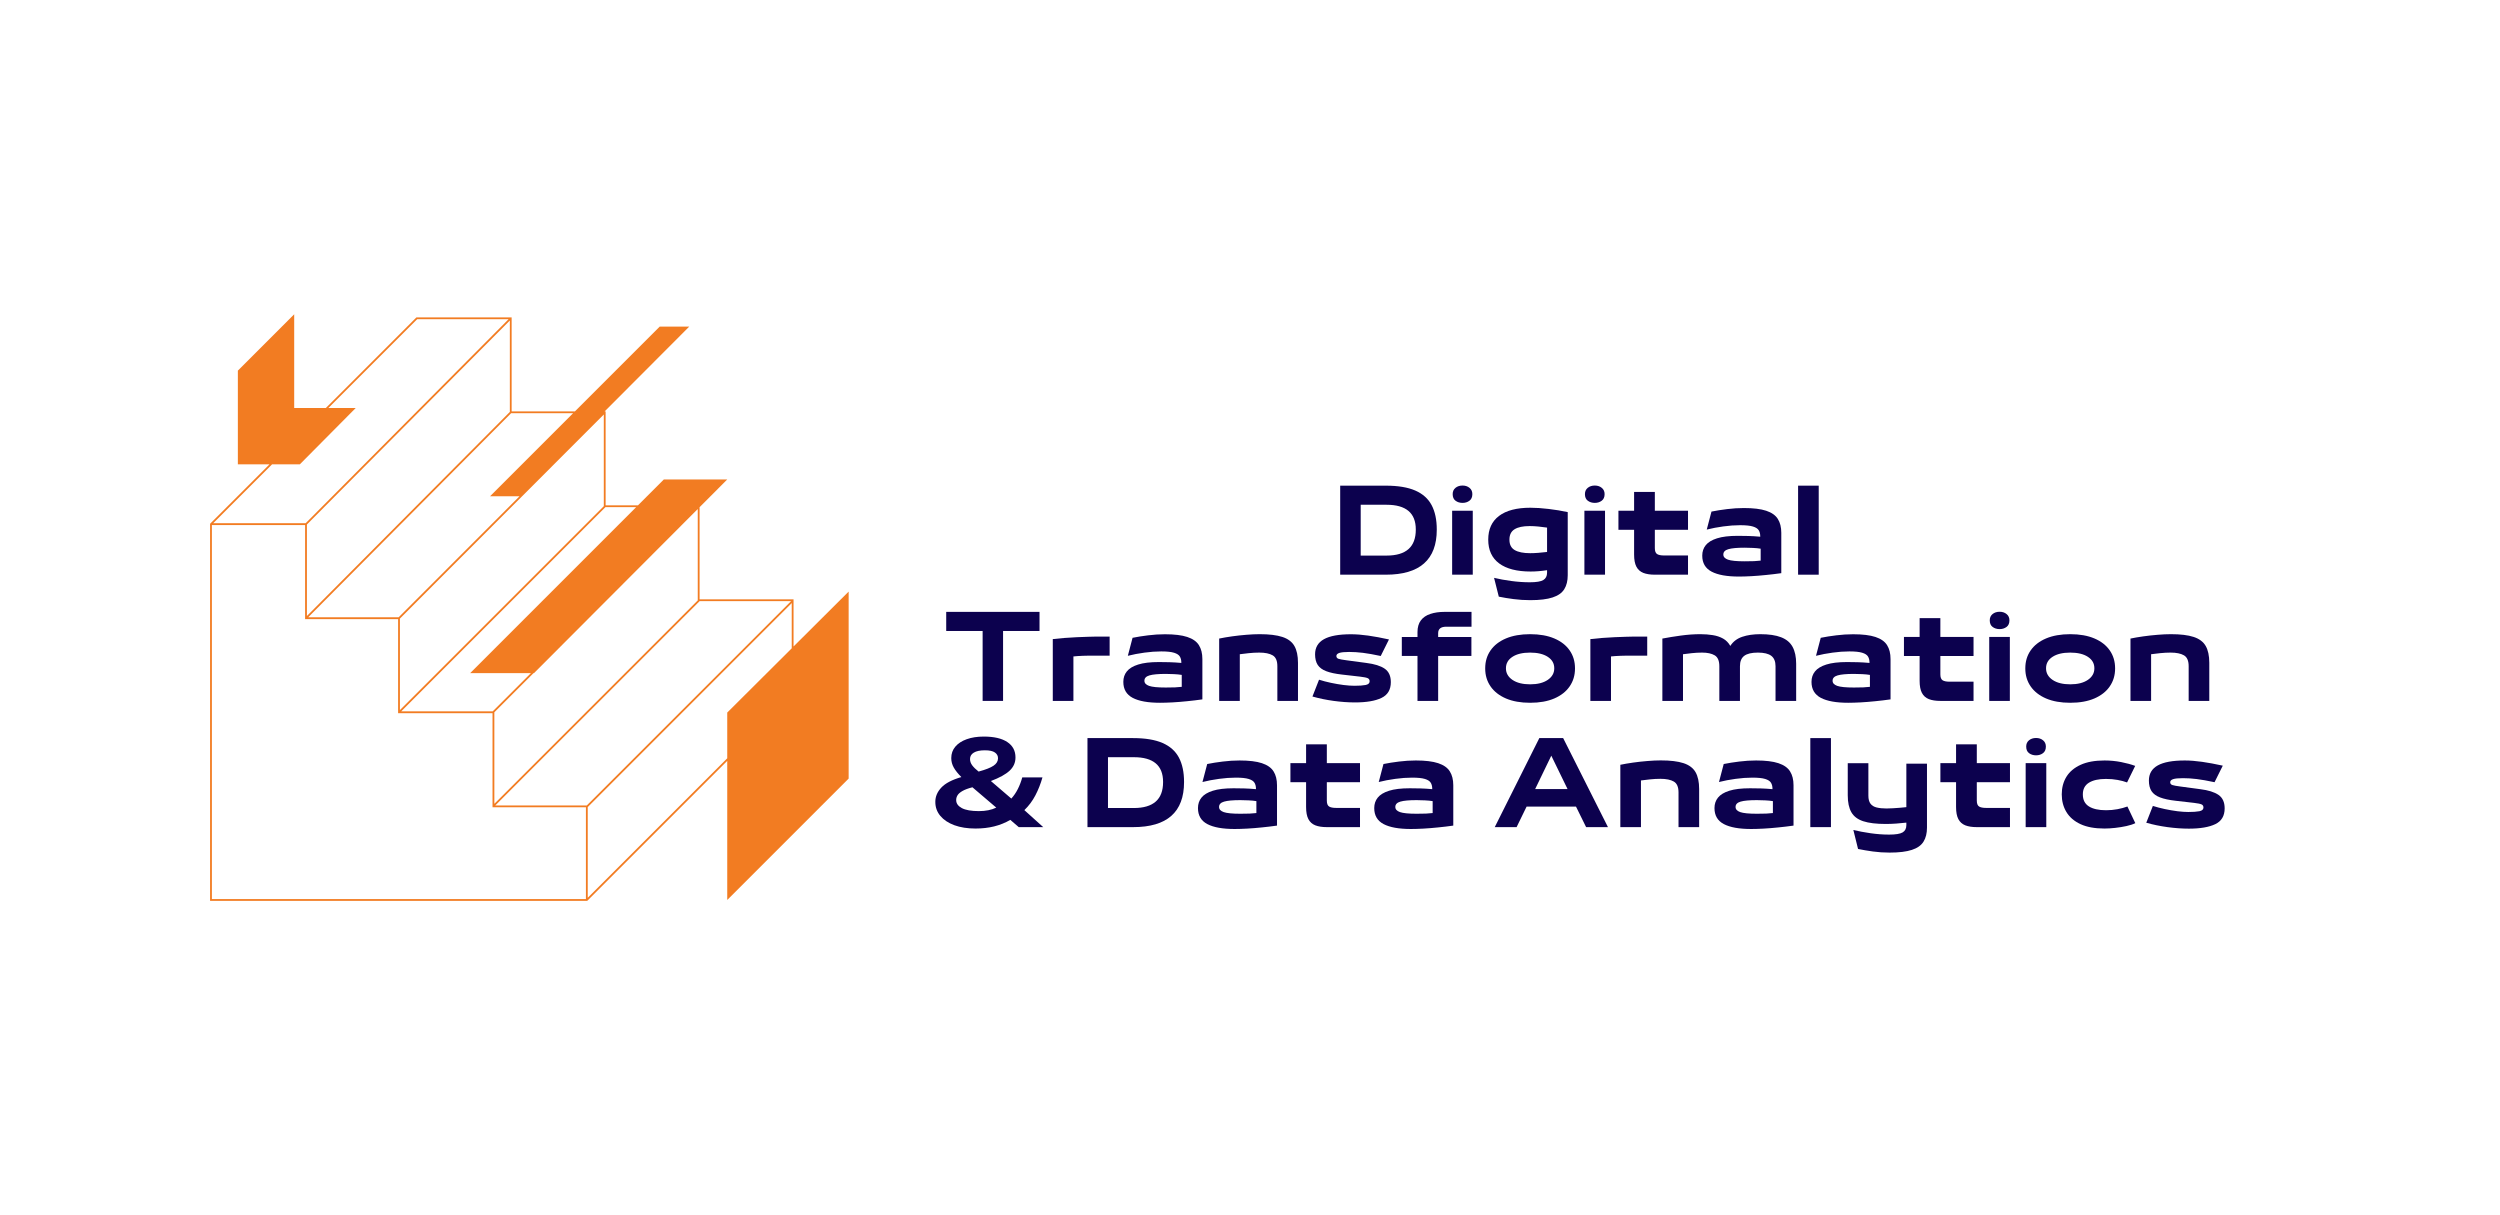 <svg version="1.0" preserveAspectRatio="xMidYMid meet" height="664" viewBox="0 0 1024.5 498" zoomAndPan="magnify" width="1366" xmlns:xlink="http://www.w3.org/1999/xlink" xmlns="http://www.w3.org/2000/svg"><defs><g></g><clipPath id="c3667a7d0e"><path clip-rule="nonzero" d="M 86.086 128.609 L 347.707 128.609 L 347.707 369.242 L 86.086 369.242 Z M 86.086 128.609"></path></clipPath></defs><g fill-opacity="1" fill="#0c014e"><g transform="translate(546.913, 235.507)"><g><path d="M 21 0 L 2.297 0 L 2.297 -36.484 L 21 -36.484 C 25.977 -36.484 30 -35.816 33.062 -34.484 C 36.125 -33.148 38.359 -31.156 39.766 -28.5 C 41.172 -25.844 41.875 -22.52 41.875 -18.531 L 41.875 -18.438 C 41.875 -6.145 34.914 0 21 0 Z M 10.703 -28.656 L 10.703 -7.828 L 21.281 -7.828 C 29.281 -7.828 33.281 -11.363 33.281 -18.438 L 33.281 -18.531 C 33.281 -25.281 29.281 -28.656 21.281 -28.656 Z M 10.703 -28.656"></path></g></g></g><g fill-opacity="1" fill="#0c014e"><g transform="translate(592.79, 235.507)"><g><path d="M 6.562 -29.422 C 5.457 -29.422 4.504 -29.711 3.703 -30.297 C 2.91 -30.879 2.516 -31.785 2.516 -33.016 C 2.516 -34.098 2.895 -34.953 3.656 -35.578 C 4.426 -36.211 5.395 -36.531 6.562 -36.531 C 7.707 -36.531 8.66 -36.211 9.422 -35.578 C 10.191 -34.953 10.578 -34.098 10.578 -33.016 C 10.578 -31.785 10.176 -30.879 9.375 -30.297 C 8.582 -29.711 7.645 -29.422 6.562 -29.422 Z M 10.75 0 L 2.297 0 L 2.297 -26.219 L 10.75 -26.219 Z M 10.75 0"></path></g></g></g><g fill-opacity="1" fill="#0c014e"><g transform="translate(608.128, 235.507)"><g><path d="M 19.031 -27.438 C 21.281 -27.438 23.773 -27.27 26.516 -26.938 C 29.266 -26.613 31.867 -26.18 34.328 -25.641 L 34.328 0.219 C 34.328 2.531 33.852 4.441 32.906 5.953 C 31.957 7.473 30.363 8.598 28.125 9.328 C 25.895 10.066 22.848 10.438 18.984 10.438 C 16.609 10.438 14.328 10.289 12.141 10 C 9.953 9.719 7.93 9.383 6.078 9 L 4.141 1.297 C 6.234 1.805 8.57 2.234 11.156 2.578 C 13.738 2.93 16.273 3.109 18.766 3.109 C 21.461 3.109 23.316 2.801 24.328 2.188 C 25.348 1.57 25.859 0.57 25.859 -0.812 L 25.859 -1.844 C 23.492 -1.477 21.25 -1.297 19.125 -1.297 C 13.508 -1.297 9.207 -2.406 6.219 -4.625 C 3.238 -6.852 1.75 -10.094 1.75 -14.344 L 1.75 -14.391 C 1.75 -18.617 3.223 -21.848 6.172 -24.078 C 9.129 -26.316 13.414 -27.438 19.031 -27.438 Z M 18.938 -8.812 C 19.988 -8.812 21.098 -8.859 22.266 -8.953 C 23.43 -9.047 24.629 -9.164 25.859 -9.312 L 25.859 -19.297 C 24.754 -19.473 23.57 -19.617 22.312 -19.734 C 21.051 -19.859 19.852 -19.922 18.719 -19.922 C 15.988 -19.922 13.926 -19.484 12.531 -18.609 C 11.133 -17.742 10.438 -16.336 10.438 -14.391 L 10.438 -14.312 C 10.438 -12.332 11.16 -10.922 12.609 -10.078 C 14.066 -9.234 16.176 -8.812 18.938 -8.812 Z M 18.938 -8.812"></path></g></g></g><g fill-opacity="1" fill="#0c014e"><g transform="translate(646.989, 235.507)"><g><path d="M 6.562 -29.422 C 5.457 -29.422 4.504 -29.711 3.703 -30.297 C 2.91 -30.879 2.516 -31.785 2.516 -33.016 C 2.516 -34.098 2.895 -34.953 3.656 -35.578 C 4.426 -36.211 5.395 -36.531 6.562 -36.531 C 7.707 -36.531 8.66 -36.211 9.422 -35.578 C 10.191 -34.953 10.578 -34.098 10.578 -33.016 C 10.578 -31.785 10.176 -30.879 9.375 -30.297 C 8.582 -29.711 7.645 -29.422 6.562 -29.422 Z M 10.75 0 L 2.297 0 L 2.297 -26.219 L 10.75 -26.219 Z M 10.75 0"></path></g></g></g><g fill-opacity="1" fill="#0c014e"><g transform="translate(662.326, 235.507)"><g><path d="M 29.422 0 L 15.828 0 C 13.941 0 12.367 -0.242 11.109 -0.734 C 9.848 -1.234 8.898 -2.082 8.266 -3.281 C 7.641 -4.477 7.328 -6.129 7.328 -8.234 L 7.328 -18.406 L 0.906 -18.406 L 0.906 -26.219 L 7.328 -26.219 L 7.328 -33.922 L 15.828 -33.922 L 15.828 -26.219 L 29.422 -26.219 L 29.422 -18.406 L 15.828 -18.406 L 15.828 -10.891 C 15.828 -9.66 16.133 -8.848 16.75 -8.453 C 17.363 -8.066 18.316 -7.875 19.609 -7.875 L 29.422 -7.875 Z M 29.422 0"></path></g></g></g><g fill-opacity="1" fill="#0c014e"><g transform="translate(695.88, 235.507)"><g><path d="M 18.766 -27.312 C 22.629 -27.312 25.676 -26.941 27.906 -26.203 C 30.145 -25.461 31.734 -24.344 32.672 -22.844 C 33.617 -21.352 34.094 -19.453 34.094 -17.141 L 34.094 -0.625 C 32.031 -0.332 29.945 -0.082 27.844 0.125 C 25.75 0.344 23.75 0.504 21.844 0.609 C 19.938 0.711 18.234 0.766 16.734 0.766 C 11.816 0.766 8.082 0.094 5.531 -1.25 C 2.977 -2.602 1.703 -4.781 1.703 -7.781 L 1.703 -7.828 C 1.703 -9.473 2.18 -10.895 3.141 -12.094 C 4.109 -13.301 5.656 -14.238 7.781 -14.906 C 9.906 -15.582 12.738 -15.922 16.281 -15.922 C 17.695 -15.922 19.148 -15.898 20.641 -15.859 C 22.141 -15.816 23.75 -15.719 25.469 -15.562 L 25.469 -15.703 C 25.469 -16.691 25.266 -17.52 24.859 -18.188 C 24.453 -18.863 23.66 -19.379 22.484 -19.734 C 21.316 -20.098 19.566 -20.281 17.234 -20.281 C 15.035 -20.281 12.738 -20.113 10.344 -19.781 C 7.945 -19.457 5.68 -19.023 3.547 -18.484 L 5.484 -25.859 C 7.43 -26.254 9.562 -26.594 11.875 -26.875 C 14.188 -27.164 16.484 -27.312 18.766 -27.312 Z M 10.344 -8.281 L 10.344 -8.234 C 10.344 -7.305 10.977 -6.613 12.25 -6.156 C 13.531 -5.707 15.805 -5.484 19.078 -5.484 C 20.578 -5.484 21.859 -5.504 22.922 -5.547 C 23.984 -5.598 24.891 -5.672 25.641 -5.766 L 25.641 -10.656 C 24.711 -10.812 23.656 -10.914 22.469 -10.969 C 21.281 -11.031 20.148 -11.062 19.078 -11.062 C 16.016 -11.062 13.789 -10.859 12.406 -10.453 C 11.031 -10.055 10.344 -9.332 10.344 -8.281 Z M 10.344 -8.281"></path></g></g></g><g fill-opacity="1" fill="#0c014e"><g transform="translate(734.561, 235.507)"><g><path d="M 10.75 0 L 2.297 0 L 2.297 -36.484 L 10.75 -36.484 Z M 10.75 0"></path></g></g></g><g fill-opacity="1" fill="#0c014e"><g transform="translate(386.854, 287.231)"><g><path d="M 24.203 0 L 15.828 0 L 15.828 -28.656 L 0.906 -28.656 L 0.906 -36.484 L 39.141 -36.484 L 39.141 -28.656 L 24.203 -28.656 Z M 24.203 0"></path></g></g></g><g fill-opacity="1" fill="#0c014e"><g transform="translate(429.134, 287.231)"><g><path d="M 10.75 0 L 2.297 0 L 2.297 -25.328 C 3.766 -25.504 5.359 -25.66 7.078 -25.797 C 8.805 -25.93 10.516 -26.035 12.203 -26.109 C 13.898 -26.18 15.445 -26.238 16.844 -26.281 C 18.238 -26.332 19.344 -26.359 20.156 -26.359 L 25.594 -26.359 L 25.594 -18.531 L 16.547 -18.531 C 16.016 -18.531 15.379 -18.516 14.641 -18.484 C 13.91 -18.453 13.191 -18.414 12.484 -18.375 C 11.773 -18.332 11.195 -18.281 10.75 -18.219 Z M 10.75 0"></path></g></g></g><g fill-opacity="1" fill="#0c014e"><g transform="translate(458.639, 287.231)"><g><path d="M 18.766 -27.312 C 22.629 -27.312 25.676 -26.941 27.906 -26.203 C 30.145 -25.461 31.734 -24.344 32.672 -22.844 C 33.617 -21.352 34.094 -19.453 34.094 -17.141 L 34.094 -0.625 C 32.031 -0.332 29.945 -0.082 27.844 0.125 C 25.75 0.344 23.75 0.504 21.844 0.609 C 19.938 0.711 18.234 0.766 16.734 0.766 C 11.816 0.766 8.082 0.094 5.531 -1.25 C 2.977 -2.602 1.703 -4.781 1.703 -7.781 L 1.703 -7.828 C 1.703 -9.473 2.18 -10.895 3.141 -12.094 C 4.109 -13.301 5.656 -14.238 7.781 -14.906 C 9.906 -15.582 12.738 -15.922 16.281 -15.922 C 17.695 -15.922 19.148 -15.898 20.641 -15.859 C 22.141 -15.816 23.75 -15.719 25.469 -15.562 L 25.469 -15.703 C 25.469 -16.691 25.266 -17.52 24.859 -18.188 C 24.453 -18.863 23.66 -19.379 22.484 -19.734 C 21.316 -20.098 19.566 -20.281 17.234 -20.281 C 15.035 -20.281 12.738 -20.113 10.344 -19.781 C 7.945 -19.457 5.68 -19.023 3.547 -18.484 L 5.484 -25.859 C 7.43 -26.254 9.562 -26.594 11.875 -26.875 C 14.188 -27.164 16.484 -27.312 18.766 -27.312 Z M 10.344 -8.281 L 10.344 -8.234 C 10.344 -7.305 10.977 -6.613 12.25 -6.156 C 13.531 -5.707 15.805 -5.484 19.078 -5.484 C 20.578 -5.484 21.859 -5.504 22.922 -5.547 C 23.984 -5.598 24.891 -5.672 25.641 -5.766 L 25.641 -10.656 C 24.711 -10.812 23.656 -10.914 22.469 -10.969 C 21.281 -11.031 20.148 -11.062 19.078 -11.062 C 16.016 -11.062 13.789 -10.859 12.406 -10.453 C 11.031 -10.055 10.344 -9.332 10.344 -8.281 Z M 10.344 -8.281"></path></g></g></g><g fill-opacity="1" fill="#0c014e"><g transform="translate(497.32, 287.231)"><g><path d="M 10.75 0 L 2.297 0 L 2.297 -25.547 C 3.879 -25.879 5.641 -26.18 7.578 -26.453 C 9.516 -26.723 11.461 -26.938 13.422 -27.094 C 15.391 -27.258 17.211 -27.344 18.891 -27.344 C 22.785 -27.344 25.879 -26.969 28.172 -26.219 C 30.473 -25.469 32.117 -24.238 33.109 -22.531 C 34.098 -20.82 34.594 -18.516 34.594 -15.609 L 34.594 0 L 26.141 0 L 26.141 -14.219 C 26.141 -16.438 25.5 -17.922 24.219 -18.672 C 22.945 -19.422 21.113 -19.797 18.719 -19.797 C 17.301 -19.797 15.863 -19.719 14.406 -19.562 C 12.957 -19.414 11.738 -19.27 10.75 -19.125 Z M 10.75 0"></path></g></g></g><g fill-opacity="1" fill="#0c014e"><g transform="translate(536.496, 287.231)"><g><path d="M 18.797 0.625 C 16.016 0.625 13.098 0.414 10.047 0 C 7.004 -0.414 4.102 -1.016 1.344 -1.797 L 4.047 -8.688 C 5.547 -8.207 7.172 -7.781 8.922 -7.406 C 10.68 -7.031 12.406 -6.734 14.094 -6.516 C 15.789 -6.305 17.285 -6.203 18.578 -6.203 C 20.492 -6.203 22.004 -6.305 23.109 -6.516 C 24.223 -6.734 24.781 -7.242 24.781 -8.047 C 24.781 -8.648 24.52 -9.07 24 -9.312 C 23.477 -9.551 22.453 -9.758 20.922 -9.938 L 13.406 -10.797 C 10.738 -11.098 8.602 -11.555 7 -12.172 C 5.395 -12.785 4.227 -13.645 3.5 -14.75 C 2.781 -15.863 2.422 -17.305 2.422 -19.078 C 2.422 -21.859 3.629 -23.926 6.047 -25.281 C 8.461 -26.633 12.16 -27.312 17.141 -27.312 C 19.266 -27.312 21.613 -27.129 24.188 -26.766 C 26.77 -26.398 29.609 -25.875 32.703 -25.188 L 29.328 -18.406 C 26.422 -19.031 23.984 -19.461 22.016 -19.703 C 20.055 -19.941 18.176 -20.062 16.375 -20.062 C 14.488 -20.062 13.145 -19.926 12.344 -19.656 C 11.551 -19.383 11.156 -18.969 11.156 -18.406 C 11.156 -17.832 11.445 -17.445 12.031 -17.25 C 12.613 -17.051 13.719 -16.848 15.344 -16.641 L 23.391 -15.562 C 26.754 -15.145 29.273 -14.359 30.953 -13.203 C 32.629 -12.047 33.469 -10.207 33.469 -7.688 C 33.469 -4.602 32.188 -2.445 29.625 -1.219 C 27.062 0.008 23.453 0.625 18.797 0.625 Z M 18.797 0.625"></path></g></g></g><g fill-opacity="1" fill="#0c014e"><g transform="translate(573.558, 287.231)"><g><path d="M 15.797 0 L 7.328 0 L 7.328 -18.438 L 0.906 -18.438 L 0.906 -26.188 L 7.328 -26.188 L 7.328 -28.156 C 7.328 -30.164 7.785 -31.773 8.703 -32.984 C 9.617 -34.203 10.914 -35.086 12.594 -35.641 C 14.27 -36.203 16.219 -36.484 18.438 -36.484 L 29.469 -36.484 L 29.469 -30.406 L 19.125 -30.406 C 16.906 -30.406 15.797 -29.52 15.797 -27.75 L 15.797 -26.188 L 29.422 -26.188 L 29.422 -18.438 L 15.797 -18.438 Z M 15.797 0"></path></g></g></g><g fill-opacity="1" fill="#0c014e"><g transform="translate(606.887, 287.231)"><g><path d="M 20.156 0.766 C 16.312 0.766 13.008 0.176 10.25 -1 C 7.5 -2.188 5.395 -3.836 3.938 -5.953 C 2.477 -8.066 1.75 -10.504 1.75 -13.266 L 1.75 -13.359 C 1.75 -16.148 2.477 -18.594 3.938 -20.688 C 5.395 -22.789 7.5 -24.426 10.25 -25.594 C 13.008 -26.758 16.312 -27.344 20.156 -27.344 C 24.02 -27.344 27.32 -26.758 30.062 -25.594 C 32.812 -24.426 34.91 -22.789 36.359 -20.688 C 37.816 -18.594 38.547 -16.148 38.547 -13.359 L 38.547 -13.266 C 38.547 -10.504 37.816 -8.066 36.359 -5.953 C 34.91 -3.836 32.812 -2.188 30.062 -1 C 27.32 0.176 24.02 0.766 20.156 0.766 Z M 20.156 -6.797 C 23.188 -6.797 25.594 -7.398 27.375 -8.609 C 29.156 -9.828 30.047 -11.395 30.047 -13.312 L 30.047 -13.406 C 30.047 -15.352 29.16 -16.906 27.391 -18.062 C 25.617 -19.219 23.207 -19.797 20.156 -19.797 C 17.094 -19.797 14.676 -19.219 12.906 -18.062 C 11.133 -16.906 10.25 -15.352 10.25 -13.406 L 10.25 -13.312 C 10.25 -11.395 11.141 -9.828 12.922 -8.609 C 14.711 -7.398 17.125 -6.797 20.156 -6.797 Z M 20.156 -6.797"></path></g></g></g><g fill-opacity="1" fill="#0c014e"><g transform="translate(649.436, 287.231)"><g><path d="M 10.75 0 L 2.297 0 L 2.297 -25.328 C 3.766 -25.504 5.359 -25.66 7.078 -25.797 C 8.805 -25.93 10.516 -26.035 12.203 -26.109 C 13.898 -26.18 15.445 -26.238 16.844 -26.281 C 18.238 -26.332 19.344 -26.359 20.156 -26.359 L 25.594 -26.359 L 25.594 -18.531 L 16.547 -18.531 C 16.016 -18.531 15.379 -18.516 14.641 -18.484 C 13.91 -18.453 13.191 -18.414 12.484 -18.375 C 11.773 -18.332 11.195 -18.281 10.75 -18.219 Z M 10.75 0"></path></g></g></g><g fill-opacity="1" fill="#0c014e"><g transform="translate(678.941, 287.231)"><g><path d="M 10.75 0 L 2.297 0 L 2.297 -25.547 C 4.629 -25.992 7.164 -26.406 9.906 -26.781 C 12.656 -27.156 15.305 -27.344 17.859 -27.344 C 19.691 -27.344 21.395 -27.211 22.969 -26.953 C 24.539 -26.703 25.941 -26.234 27.172 -25.547 C 28.398 -24.859 29.391 -23.852 30.141 -22.531 C 31.273 -24.301 32.898 -25.547 35.016 -26.266 C 37.129 -26.984 39.598 -27.344 42.422 -27.344 C 45.961 -27.344 48.812 -26.922 50.969 -26.078 C 53.125 -25.242 54.688 -23.938 55.656 -22.156 C 56.633 -20.375 57.125 -18.07 57.125 -15.25 L 57.125 0 L 48.672 0 L 48.672 -14.219 C 48.672 -16.164 48.094 -17.582 46.938 -18.469 C 45.781 -19.352 43.945 -19.797 41.438 -19.797 C 38.883 -19.797 37.02 -19.352 35.844 -18.469 C 34.676 -17.582 34.094 -16.164 34.094 -14.219 L 34.094 0 L 25.641 0 L 25.641 -14.219 C 25.641 -16.438 25.008 -17.922 23.75 -18.672 C 22.488 -19.422 20.766 -19.797 18.578 -19.797 C 17.172 -19.797 15.754 -19.719 14.328 -19.562 C 12.898 -19.414 11.707 -19.27 10.75 -19.125 Z M 10.75 0"></path></g></g></g><g fill-opacity="1" fill="#0c014e"><g transform="translate(740.651, 287.231)"><g><path d="M 18.766 -27.312 C 22.629 -27.312 25.676 -26.941 27.906 -26.203 C 30.145 -25.461 31.734 -24.344 32.672 -22.844 C 33.617 -21.352 34.094 -19.453 34.094 -17.141 L 34.094 -0.625 C 32.031 -0.332 29.945 -0.082 27.844 0.125 C 25.75 0.344 23.75 0.504 21.844 0.609 C 19.938 0.711 18.234 0.766 16.734 0.766 C 11.816 0.766 8.082 0.094 5.531 -1.25 C 2.977 -2.602 1.703 -4.781 1.703 -7.781 L 1.703 -7.828 C 1.703 -9.473 2.18 -10.895 3.141 -12.094 C 4.109 -13.301 5.656 -14.238 7.781 -14.906 C 9.906 -15.582 12.738 -15.922 16.281 -15.922 C 17.695 -15.922 19.148 -15.898 20.641 -15.859 C 22.141 -15.816 23.75 -15.719 25.469 -15.562 L 25.469 -15.703 C 25.469 -16.691 25.266 -17.52 24.859 -18.188 C 24.453 -18.863 23.66 -19.379 22.484 -19.734 C 21.316 -20.098 19.566 -20.281 17.234 -20.281 C 15.035 -20.281 12.738 -20.113 10.344 -19.781 C 7.945 -19.457 5.68 -19.023 3.547 -18.484 L 5.484 -25.859 C 7.43 -26.254 9.562 -26.594 11.875 -26.875 C 14.188 -27.164 16.484 -27.312 18.766 -27.312 Z M 10.344 -8.281 L 10.344 -8.234 C 10.344 -7.305 10.977 -6.613 12.25 -6.156 C 13.531 -5.707 15.805 -5.484 19.078 -5.484 C 20.578 -5.484 21.859 -5.504 22.922 -5.547 C 23.984 -5.598 24.891 -5.672 25.641 -5.766 L 25.641 -10.656 C 24.711 -10.812 23.656 -10.914 22.469 -10.969 C 21.281 -11.031 20.148 -11.062 19.078 -11.062 C 16.016 -11.062 13.789 -10.859 12.406 -10.453 C 11.031 -10.055 10.344 -9.332 10.344 -8.281 Z M 10.344 -8.281"></path></g></g></g><g fill-opacity="1" fill="#0c014e"><g transform="translate(779.332, 287.231)"><g><path d="M 29.422 0 L 15.828 0 C 13.941 0 12.367 -0.242 11.109 -0.734 C 9.848 -1.234 8.898 -2.082 8.266 -3.281 C 7.641 -4.477 7.328 -6.129 7.328 -8.234 L 7.328 -18.406 L 0.906 -18.406 L 0.906 -26.219 L 7.328 -26.219 L 7.328 -33.922 L 15.828 -33.922 L 15.828 -26.219 L 29.422 -26.219 L 29.422 -18.406 L 15.828 -18.406 L 15.828 -10.891 C 15.828 -9.66 16.133 -8.848 16.75 -8.453 C 17.363 -8.066 18.316 -7.875 19.609 -7.875 L 29.422 -7.875 Z M 29.422 0"></path></g></g></g><g fill-opacity="1" fill="#0c014e"><g transform="translate(812.886, 287.231)"><g><path d="M 6.562 -29.422 C 5.457 -29.422 4.504 -29.711 3.703 -30.297 C 2.91 -30.879 2.516 -31.785 2.516 -33.016 C 2.516 -34.098 2.895 -34.953 3.656 -35.578 C 4.426 -36.211 5.395 -36.531 6.562 -36.531 C 7.707 -36.531 8.66 -36.211 9.422 -35.578 C 10.191 -34.953 10.578 -34.098 10.578 -33.016 C 10.578 -31.785 10.176 -30.879 9.375 -30.297 C 8.582 -29.711 7.645 -29.422 6.562 -29.422 Z M 10.75 0 L 2.297 0 L 2.297 -26.219 L 10.75 -26.219 Z M 10.75 0"></path></g></g></g><g fill-opacity="1" fill="#0c014e"><g transform="translate(828.223, 287.231)"><g><path d="M 20.156 0.766 C 16.312 0.766 13.008 0.176 10.25 -1 C 7.5 -2.188 5.395 -3.836 3.938 -5.953 C 2.477 -8.066 1.75 -10.504 1.75 -13.266 L 1.75 -13.359 C 1.75 -16.148 2.477 -18.594 3.938 -20.688 C 5.395 -22.789 7.5 -24.426 10.25 -25.594 C 13.008 -26.758 16.312 -27.344 20.156 -27.344 C 24.02 -27.344 27.32 -26.758 30.062 -25.594 C 32.812 -24.426 34.91 -22.789 36.359 -20.688 C 37.816 -18.594 38.547 -16.148 38.547 -13.359 L 38.547 -13.266 C 38.547 -10.504 37.816 -8.066 36.359 -5.953 C 34.91 -3.836 32.812 -2.188 30.062 -1 C 27.32 0.176 24.02 0.766 20.156 0.766 Z M 20.156 -6.797 C 23.188 -6.797 25.594 -7.398 27.375 -8.609 C 29.156 -9.828 30.047 -11.395 30.047 -13.312 L 30.047 -13.406 C 30.047 -15.352 29.16 -16.906 27.391 -18.062 C 25.617 -19.219 23.207 -19.797 20.156 -19.797 C 17.094 -19.797 14.676 -19.219 12.906 -18.062 C 11.133 -16.906 10.25 -15.352 10.25 -13.406 L 10.25 -13.312 C 10.25 -11.395 11.141 -9.828 12.922 -8.609 C 14.711 -7.398 17.125 -6.797 20.156 -6.797 Z M 20.156 -6.797"></path></g></g></g><g fill-opacity="1" fill="#0c014e"><g transform="translate(870.773, 287.231)"><g><path d="M 10.75 0 L 2.297 0 L 2.297 -25.547 C 3.879 -25.879 5.641 -26.18 7.578 -26.453 C 9.516 -26.723 11.461 -26.938 13.422 -27.094 C 15.391 -27.258 17.211 -27.344 18.891 -27.344 C 22.785 -27.344 25.879 -26.969 28.172 -26.219 C 30.473 -25.469 32.117 -24.238 33.109 -22.531 C 34.098 -20.82 34.594 -18.516 34.594 -15.609 L 34.594 0 L 26.141 0 L 26.141 -14.219 C 26.141 -16.438 25.5 -17.922 24.219 -18.672 C 22.945 -19.422 21.113 -19.797 18.719 -19.797 C 17.301 -19.797 15.863 -19.719 14.406 -19.562 C 12.957 -19.414 11.738 -19.27 10.75 -19.125 Z M 10.75 0"></path></g></g></g><g fill-opacity="1" fill="#0c014e"><g transform="translate(381.548, 338.956)"><g><path d="M 38.234 -6.969 L 45.969 0 L 35.938 0 L 32.484 -2.969 C 30.41 -1.77 28.203 -0.879 25.859 -0.297 C 23.523 0.285 20.977 0.578 18.219 0.578 C 14.914 0.578 12.023 0.125 9.547 -0.781 C 7.078 -1.695 5.16 -2.973 3.797 -4.609 C 2.43 -6.242 1.75 -8.141 1.75 -10.297 L 1.75 -10.391 C 1.75 -12.516 2.566 -14.453 4.203 -16.203 C 5.836 -17.961 8.578 -19.398 12.422 -20.516 C 11.066 -21.859 10.035 -23.145 9.328 -24.375 C 8.629 -25.602 8.281 -26.895 8.281 -28.25 L 8.281 -28.297 C 8.281 -30.098 8.832 -31.656 9.938 -32.969 C 11.051 -34.289 12.613 -35.312 14.625 -36.031 C 16.633 -36.75 18.957 -37.109 21.594 -37.109 C 25.789 -37.109 29.004 -36.363 31.234 -34.875 C 33.473 -33.395 34.594 -31.289 34.594 -28.562 L 34.594 -28.516 C 34.594 -26.422 33.789 -24.625 32.188 -23.125 C 30.582 -21.625 28.023 -20.211 24.516 -18.891 L 32.891 -11.703 C 33.93 -12.836 34.828 -14.156 35.578 -15.656 C 36.328 -17.156 36.926 -18.727 37.375 -20.375 L 45.656 -20.375 C 44.906 -17.738 43.938 -15.285 42.75 -13.016 C 41.57 -10.754 40.066 -8.738 38.234 -6.969 Z M 15.969 -27.938 L 15.969 -27.891 C 15.969 -26.992 16.266 -26.141 16.859 -25.328 C 17.461 -24.516 18.336 -23.66 19.484 -22.766 C 22.359 -23.547 24.398 -24.348 25.609 -25.172 C 26.828 -25.992 27.438 -27.004 27.438 -28.203 L 27.438 -28.25 C 27.438 -29.207 27.016 -29.984 26.172 -30.578 C 25.336 -31.18 23.961 -31.484 22.047 -31.484 C 20.066 -31.484 18.555 -31.164 17.516 -30.531 C 16.484 -29.906 15.969 -29.039 15.969 -27.938 Z M 10.297 -11.156 L 10.297 -11.062 C 10.297 -9.719 11.066 -8.629 12.609 -7.797 C 14.16 -6.973 16.492 -6.562 19.609 -6.562 C 22.398 -6.562 24.77 -7.039 26.719 -8 L 16.953 -16.328 C 15.211 -15.879 13.852 -15.375 12.875 -14.812 C 11.906 -14.258 11.234 -13.676 10.859 -13.062 C 10.484 -12.445 10.297 -11.812 10.297 -11.156 Z M 10.297 -11.156"></path></g></g></g><g fill-opacity="1" fill="#0c014e"><g transform="translate(431.519, 338.956)"><g></g></g></g><g fill-opacity="1" fill="#0c014e"><g transform="translate(443.348, 338.956)"><g><path d="M 21 0 L 2.297 0 L 2.297 -36.484 L 21 -36.484 C 25.977 -36.484 30 -35.816 33.062 -34.484 C 36.125 -33.148 38.359 -31.156 39.766 -28.5 C 41.172 -25.844 41.875 -22.52 41.875 -18.531 L 41.875 -18.438 C 41.875 -6.145 34.914 0 21 0 Z M 10.703 -28.656 L 10.703 -7.828 L 21.281 -7.828 C 29.281 -7.828 33.281 -11.363 33.281 -18.438 L 33.281 -18.531 C 33.281 -25.281 29.281 -28.656 21.281 -28.656 Z M 10.703 -28.656"></path></g></g></g><g fill-opacity="1" fill="#0c014e"><g transform="translate(489.226, 338.956)"><g><path d="M 18.766 -27.312 C 22.629 -27.312 25.676 -26.941 27.906 -26.203 C 30.145 -25.461 31.734 -24.344 32.672 -22.844 C 33.617 -21.352 34.094 -19.453 34.094 -17.141 L 34.094 -0.625 C 32.031 -0.332 29.945 -0.082 27.844 0.125 C 25.75 0.344 23.75 0.504 21.844 0.609 C 19.938 0.711 18.234 0.766 16.734 0.766 C 11.816 0.766 8.082 0.094 5.531 -1.25 C 2.977 -2.602 1.703 -4.781 1.703 -7.781 L 1.703 -7.828 C 1.703 -9.473 2.18 -10.895 3.141 -12.094 C 4.109 -13.301 5.656 -14.238 7.781 -14.906 C 9.906 -15.582 12.738 -15.922 16.281 -15.922 C 17.695 -15.922 19.148 -15.898 20.641 -15.859 C 22.141 -15.816 23.75 -15.719 25.469 -15.562 L 25.469 -15.703 C 25.469 -16.691 25.266 -17.52 24.859 -18.188 C 24.453 -18.863 23.66 -19.379 22.484 -19.734 C 21.316 -20.098 19.566 -20.281 17.234 -20.281 C 15.035 -20.281 12.738 -20.113 10.344 -19.781 C 7.945 -19.457 5.68 -19.023 3.547 -18.484 L 5.484 -25.859 C 7.43 -26.254 9.562 -26.594 11.875 -26.875 C 14.188 -27.164 16.484 -27.312 18.766 -27.312 Z M 10.344 -8.281 L 10.344 -8.234 C 10.344 -7.305 10.977 -6.613 12.25 -6.156 C 13.531 -5.707 15.805 -5.484 19.078 -5.484 C 20.578 -5.484 21.859 -5.504 22.922 -5.547 C 23.984 -5.598 24.891 -5.672 25.641 -5.766 L 25.641 -10.656 C 24.711 -10.812 23.656 -10.914 22.469 -10.969 C 21.281 -11.031 20.148 -11.062 19.078 -11.062 C 16.016 -11.062 13.789 -10.859 12.406 -10.453 C 11.031 -10.055 10.344 -9.332 10.344 -8.281 Z M 10.344 -8.281"></path></g></g></g><g fill-opacity="1" fill="#0c014e"><g transform="translate(527.907, 338.956)"><g><path d="M 29.422 0 L 15.828 0 C 13.941 0 12.367 -0.242 11.109 -0.734 C 9.848 -1.234 8.898 -2.082 8.266 -3.281 C 7.641 -4.477 7.328 -6.129 7.328 -8.234 L 7.328 -18.406 L 0.906 -18.406 L 0.906 -26.219 L 7.328 -26.219 L 7.328 -33.922 L 15.828 -33.922 L 15.828 -26.219 L 29.422 -26.219 L 29.422 -18.406 L 15.828 -18.406 L 15.828 -10.891 C 15.828 -9.66 16.133 -8.848 16.75 -8.453 C 17.363 -8.066 18.316 -7.875 19.609 -7.875 L 29.422 -7.875 Z M 29.422 0"></path></g></g></g><g fill-opacity="1" fill="#0c014e"><g transform="translate(561.46, 338.956)"><g><path d="M 18.766 -27.312 C 22.629 -27.312 25.676 -26.941 27.906 -26.203 C 30.145 -25.461 31.734 -24.344 32.672 -22.844 C 33.617 -21.352 34.094 -19.453 34.094 -17.141 L 34.094 -0.625 C 32.031 -0.332 29.945 -0.082 27.844 0.125 C 25.75 0.344 23.75 0.504 21.844 0.609 C 19.938 0.711 18.234 0.766 16.734 0.766 C 11.816 0.766 8.082 0.094 5.531 -1.25 C 2.977 -2.602 1.703 -4.781 1.703 -7.781 L 1.703 -7.828 C 1.703 -9.473 2.18 -10.895 3.141 -12.094 C 4.109 -13.301 5.656 -14.238 7.781 -14.906 C 9.906 -15.582 12.738 -15.922 16.281 -15.922 C 17.695 -15.922 19.148 -15.898 20.641 -15.859 C 22.141 -15.816 23.75 -15.719 25.469 -15.562 L 25.469 -15.703 C 25.469 -16.691 25.266 -17.52 24.859 -18.188 C 24.453 -18.863 23.66 -19.379 22.484 -19.734 C 21.316 -20.098 19.566 -20.281 17.234 -20.281 C 15.035 -20.281 12.738 -20.113 10.344 -19.781 C 7.945 -19.457 5.68 -19.023 3.547 -18.484 L 5.484 -25.859 C 7.43 -26.254 9.562 -26.594 11.875 -26.875 C 14.188 -27.164 16.484 -27.312 18.766 -27.312 Z M 10.344 -8.281 L 10.344 -8.234 C 10.344 -7.305 10.977 -6.613 12.25 -6.156 C 13.531 -5.707 15.805 -5.484 19.078 -5.484 C 20.578 -5.484 21.859 -5.504 22.922 -5.547 C 23.984 -5.598 24.891 -5.672 25.641 -5.766 L 25.641 -10.656 C 24.711 -10.812 23.656 -10.914 22.469 -10.969 C 21.281 -11.031 20.148 -11.062 19.078 -11.062 C 16.016 -11.062 13.789 -10.859 12.406 -10.453 C 11.031 -10.055 10.344 -9.332 10.344 -8.281 Z M 10.344 -8.281"></path></g></g></g><g fill-opacity="1" fill="#0c014e"><g transform="translate(600.141, 338.956)"><g></g></g></g><g fill-opacity="1" fill="#0c014e"><g transform="translate(611.971, 338.956)"><g><path d="M 46.969 0 L 38.016 0 L 33.875 -8.406 L 13.625 -8.406 L 9.531 0 L 0.578 0 L 18.844 -36.484 L 28.609 -36.484 Z M 30.406 -15.609 L 23.75 -29.281 L 17.141 -15.609 Z M 30.406 -15.609"></path></g></g></g><g fill-opacity="1" fill="#0c014e"><g transform="translate(661.716, 338.956)"><g><path d="M 10.75 0 L 2.297 0 L 2.297 -25.547 C 3.879 -25.879 5.641 -26.18 7.578 -26.453 C 9.516 -26.723 11.461 -26.938 13.422 -27.094 C 15.391 -27.258 17.211 -27.344 18.891 -27.344 C 22.785 -27.344 25.879 -26.969 28.172 -26.219 C 30.473 -25.469 32.117 -24.238 33.109 -22.531 C 34.098 -20.82 34.594 -18.516 34.594 -15.609 L 34.594 0 L 26.141 0 L 26.141 -14.219 C 26.141 -16.438 25.5 -17.922 24.219 -18.672 C 22.945 -19.422 21.113 -19.797 18.719 -19.797 C 17.301 -19.797 15.863 -19.719 14.406 -19.562 C 12.957 -19.414 11.738 -19.27 10.75 -19.125 Z M 10.75 0"></path></g></g></g><g fill-opacity="1" fill="#0c014e"><g transform="translate(700.892, 338.956)"><g><path d="M 18.766 -27.312 C 22.629 -27.312 25.676 -26.941 27.906 -26.203 C 30.145 -25.461 31.734 -24.344 32.672 -22.844 C 33.617 -21.352 34.094 -19.453 34.094 -17.141 L 34.094 -0.625 C 32.031 -0.332 29.945 -0.082 27.844 0.125 C 25.75 0.344 23.75 0.504 21.844 0.609 C 19.938 0.711 18.234 0.766 16.734 0.766 C 11.816 0.766 8.082 0.094 5.531 -1.25 C 2.977 -2.602 1.703 -4.781 1.703 -7.781 L 1.703 -7.828 C 1.703 -9.473 2.18 -10.895 3.141 -12.094 C 4.109 -13.301 5.656 -14.238 7.781 -14.906 C 9.906 -15.582 12.738 -15.922 16.281 -15.922 C 17.695 -15.922 19.148 -15.898 20.641 -15.859 C 22.141 -15.816 23.75 -15.719 25.469 -15.562 L 25.469 -15.703 C 25.469 -16.691 25.266 -17.52 24.859 -18.188 C 24.453 -18.863 23.66 -19.379 22.484 -19.734 C 21.316 -20.098 19.566 -20.281 17.234 -20.281 C 15.035 -20.281 12.738 -20.113 10.344 -19.781 C 7.945 -19.457 5.68 -19.023 3.547 -18.484 L 5.484 -25.859 C 7.43 -26.254 9.562 -26.594 11.875 -26.875 C 14.188 -27.164 16.484 -27.312 18.766 -27.312 Z M 10.344 -8.281 L 10.344 -8.234 C 10.344 -7.305 10.977 -6.613 12.25 -6.156 C 13.531 -5.707 15.805 -5.484 19.078 -5.484 C 20.578 -5.484 21.859 -5.504 22.922 -5.547 C 23.984 -5.598 24.891 -5.672 25.641 -5.766 L 25.641 -10.656 C 24.711 -10.812 23.656 -10.914 22.469 -10.969 C 21.281 -11.031 20.148 -11.062 19.078 -11.062 C 16.016 -11.062 13.789 -10.859 12.406 -10.453 C 11.031 -10.055 10.344 -9.332 10.344 -8.281 Z M 10.344 -8.281"></path></g></g></g><g fill-opacity="1" fill="#0c014e"><g transform="translate(739.573, 338.956)"><g><path d="M 10.75 0 L 2.297 0 L 2.297 -36.484 L 10.75 -36.484 Z M 10.75 0"></path></g></g></g><g fill-opacity="1" fill="#0c014e"><g transform="translate(754.911, 338.956)"><g><path d="M 26.312 -8.188 L 26.312 -26 L 34.766 -26 L 34.766 0.219 C 34.766 2.531 34.289 4.441 33.344 5.953 C 32.406 7.473 30.816 8.598 28.578 9.328 C 26.348 10.066 23.301 10.438 19.438 10.438 C 17.062 10.438 14.781 10.285 12.594 9.984 C 10.406 9.68 8.379 9.336 6.516 8.953 L 4.594 1.172 C 6.688 1.68 9.031 2.125 11.625 2.5 C 14.219 2.875 16.758 3.062 19.25 3.062 C 21.945 3.062 23.797 2.758 24.797 2.156 C 25.805 1.562 26.312 0.57 26.312 -0.812 L 26.312 -1.844 C 24.969 -1.695 23.57 -1.566 22.125 -1.453 C 20.688 -1.348 19.266 -1.297 17.859 -1.297 C 14.016 -1.297 10.953 -1.664 8.672 -2.406 C 6.398 -3.145 4.77 -4.375 3.781 -6.094 C 2.789 -7.82 2.297 -10.141 2.297 -13.047 L 2.297 -26.188 L 10.75 -26.188 L 10.75 -12.906 C 10.75 -11.469 11.039 -10.363 11.625 -9.594 C 12.207 -8.832 13.051 -8.316 14.156 -8.047 C 15.27 -7.773 16.609 -7.641 18.172 -7.641 C 18.984 -7.641 19.875 -7.672 20.844 -7.734 C 21.82 -7.797 22.797 -7.863 23.766 -7.938 C 24.742 -8.008 25.594 -8.094 26.312 -8.188 Z M 26.312 -8.188"></path></g></g></g><g fill-opacity="1" fill="#0c014e"><g transform="translate(794.266, 338.956)"><g><path d="M 29.422 0 L 15.828 0 C 13.941 0 12.367 -0.242 11.109 -0.734 C 9.848 -1.234 8.898 -2.082 8.266 -3.281 C 7.641 -4.477 7.328 -6.129 7.328 -8.234 L 7.328 -18.406 L 0.906 -18.406 L 0.906 -26.219 L 7.328 -26.219 L 7.328 -33.922 L 15.828 -33.922 L 15.828 -26.219 L 29.422 -26.219 L 29.422 -18.406 L 15.828 -18.406 L 15.828 -10.891 C 15.828 -9.66 16.133 -8.848 16.75 -8.453 C 17.363 -8.066 18.316 -7.875 19.609 -7.875 L 29.422 -7.875 Z M 29.422 0"></path></g></g></g><g fill-opacity="1" fill="#0c014e"><g transform="translate(827.82, 338.956)"><g><path d="M 6.562 -29.422 C 5.457 -29.422 4.504 -29.711 3.703 -30.297 C 2.91 -30.879 2.516 -31.785 2.516 -33.016 C 2.516 -34.098 2.895 -34.953 3.656 -35.578 C 4.426 -36.211 5.395 -36.531 6.562 -36.531 C 7.707 -36.531 8.66 -36.211 9.422 -35.578 C 10.191 -34.953 10.578 -34.098 10.578 -33.016 C 10.578 -31.785 10.176 -30.879 9.375 -30.297 C 8.582 -29.711 7.645 -29.422 6.562 -29.422 Z M 10.75 0 L 2.297 0 L 2.297 -26.219 L 10.75 -26.219 Z M 10.75 0"></path></g></g></g><g fill-opacity="1" fill="#0c014e"><g transform="translate(843.158, 338.956)"><g><path d="M 19.25 0.578 C 15.289 0.578 12.02 -0.02 9.438 -1.219 C 6.863 -2.414 4.938 -4.07 3.656 -6.188 C 2.383 -8.301 1.75 -10.707 1.75 -13.406 L 1.75 -13.453 C 1.75 -16.148 2.383 -18.539 3.656 -20.625 C 4.938 -22.707 6.875 -24.344 9.469 -25.531 C 12.062 -26.719 15.336 -27.312 19.297 -27.312 C 21.609 -27.312 23.875 -27.094 26.094 -26.656 C 28.312 -26.219 30.227 -25.695 31.844 -25.094 L 28.516 -18.312 C 27.41 -18.727 26.113 -19.07 24.625 -19.344 C 23.145 -19.613 21.551 -19.75 19.844 -19.75 C 16.844 -19.75 14.516 -19.227 12.859 -18.188 C 11.211 -17.156 10.391 -15.578 10.391 -13.453 L 10.391 -13.359 C 10.391 -11.172 11.211 -9.551 12.859 -8.5 C 14.516 -7.445 16.867 -6.922 19.922 -6.922 C 21.484 -6.922 23.031 -7.062 24.562 -7.344 C 26.094 -7.633 27.457 -8.004 28.656 -8.453 L 31.891 -1.625 C 30.961 -1.164 29.754 -0.77 28.266 -0.438 C 26.785 -0.113 25.25 0.133 23.656 0.312 C 22.07 0.488 20.602 0.578 19.25 0.578 Z M 19.25 0.578"></path></g></g></g><g fill-opacity="1" fill="#0c014e"><g transform="translate(878.195, 338.956)"><g><path d="M 18.797 0.625 C 16.016 0.625 13.098 0.414 10.047 0 C 7.004 -0.414 4.102 -1.016 1.344 -1.797 L 4.047 -8.688 C 5.547 -8.207 7.172 -7.781 8.922 -7.406 C 10.68 -7.031 12.406 -6.734 14.094 -6.516 C 15.789 -6.305 17.285 -6.203 18.578 -6.203 C 20.492 -6.203 22.004 -6.305 23.109 -6.516 C 24.223 -6.734 24.781 -7.242 24.781 -8.047 C 24.781 -8.648 24.52 -9.07 24 -9.312 C 23.477 -9.551 22.453 -9.758 20.922 -9.938 L 13.406 -10.797 C 10.738 -11.098 8.602 -11.555 7 -12.172 C 5.395 -12.785 4.227 -13.645 3.5 -14.75 C 2.781 -15.863 2.422 -17.305 2.422 -19.078 C 2.422 -21.859 3.629 -23.926 6.047 -25.281 C 8.461 -26.633 12.16 -27.312 17.141 -27.312 C 19.266 -27.312 21.613 -27.129 24.188 -26.766 C 26.77 -26.398 29.609 -25.875 32.703 -25.188 L 29.328 -18.406 C 26.422 -19.031 23.984 -19.461 22.016 -19.703 C 20.055 -19.941 18.176 -20.062 16.375 -20.062 C 14.488 -20.062 13.145 -19.926 12.344 -19.656 C 11.551 -19.383 11.156 -18.969 11.156 -18.406 C 11.156 -17.832 11.445 -17.445 12.031 -17.25 C 12.613 -17.051 13.719 -16.848 15.344 -16.641 L 23.391 -15.562 C 26.754 -15.145 29.273 -14.359 30.953 -13.203 C 32.629 -12.047 33.469 -10.207 33.469 -7.688 C 33.469 -4.602 32.188 -2.445 29.625 -1.219 C 27.062 0.008 23.453 0.625 18.797 0.625 Z M 18.797 0.625"></path></g></g></g><g clip-path="url(#c3667a7d0e)"><path fill-rule="nonzero" fill-opacity="1" d="M 325.195 264.93 L 325.195 246.402 L 325.227 246.371 L 325.195 246.34 L 325.195 245.594 L 286.691 245.594 L 286.691 207.848 L 298.023 196.488 L 272.031 196.488 L 261.434 207.082 L 248.184 207.082 L 248.184 168.582 L 247.801 168.582 L 282.445 133.848 L 270.34 133.848 L 235.605 168.582 L 209.672 168.582 L 209.672 130.07 L 170.641 130.07 L 133.531 167.191 L 120.562 167.191 L 120.562 128.793 L 97.473 151.883 L 97.473 190.281 L 110.438 190.281 L 86.086 214.637 L 86.086 369.184 L 240.637 369.184 L 298.023 311.801 L 298.023 368.809 L 347.777 319.055 L 347.777 242.43 Z M 324.191 246.34 L 240.465 330.066 L 202.973 330.066 L 286.68 246.363 L 286.648 246.332 L 324.191 246.332 Z M 285.945 246.043 L 202.586 329.395 L 202.586 291.902 L 218.625 275.863 L 218.82 275.863 L 285.938 208.594 L 285.938 246.043 Z M 260.688 207.832 L 192.664 275.855 L 217.57 275.855 L 201.91 291.512 L 164.418 291.512 L 248.102 207.832 Z M 163.887 253.496 L 247.438 169.852 L 247.438 207.434 L 163.887 290.988 Z M 234.867 169.328 L 200.828 203.367 L 212.902 203.367 L 163.359 252.965 L 126.297 252.965 L 209.465 169.328 Z M 125.773 214.941 L 208.934 131.352 L 208.934 168.797 L 125.773 252.434 Z M 122.875 190.281 L 145.785 167.191 L 134.582 167.191 L 170.953 130.82 L 208.402 130.82 L 125.246 214.418 L 87.363 214.418 L 111.5 190.281 Z M 86.832 215.168 L 125.027 215.168 L 125.027 253.723 L 163.141 253.723 L 163.141 292.277 L 201.836 292.277 L 201.836 330.148 L 201.801 330.188 L 201.836 330.223 L 201.836 330.824 L 240.109 330.824 L 240.109 368.441 L 86.832 368.441 Z M 240.855 367.91 L 240.855 330.68 L 240.887 330.711 L 324.449 247.148 L 324.449 265.68 L 298.023 292.008 L 298.023 310.746 Z M 240.855 367.91" fill="#f27c22"></path></g></svg>